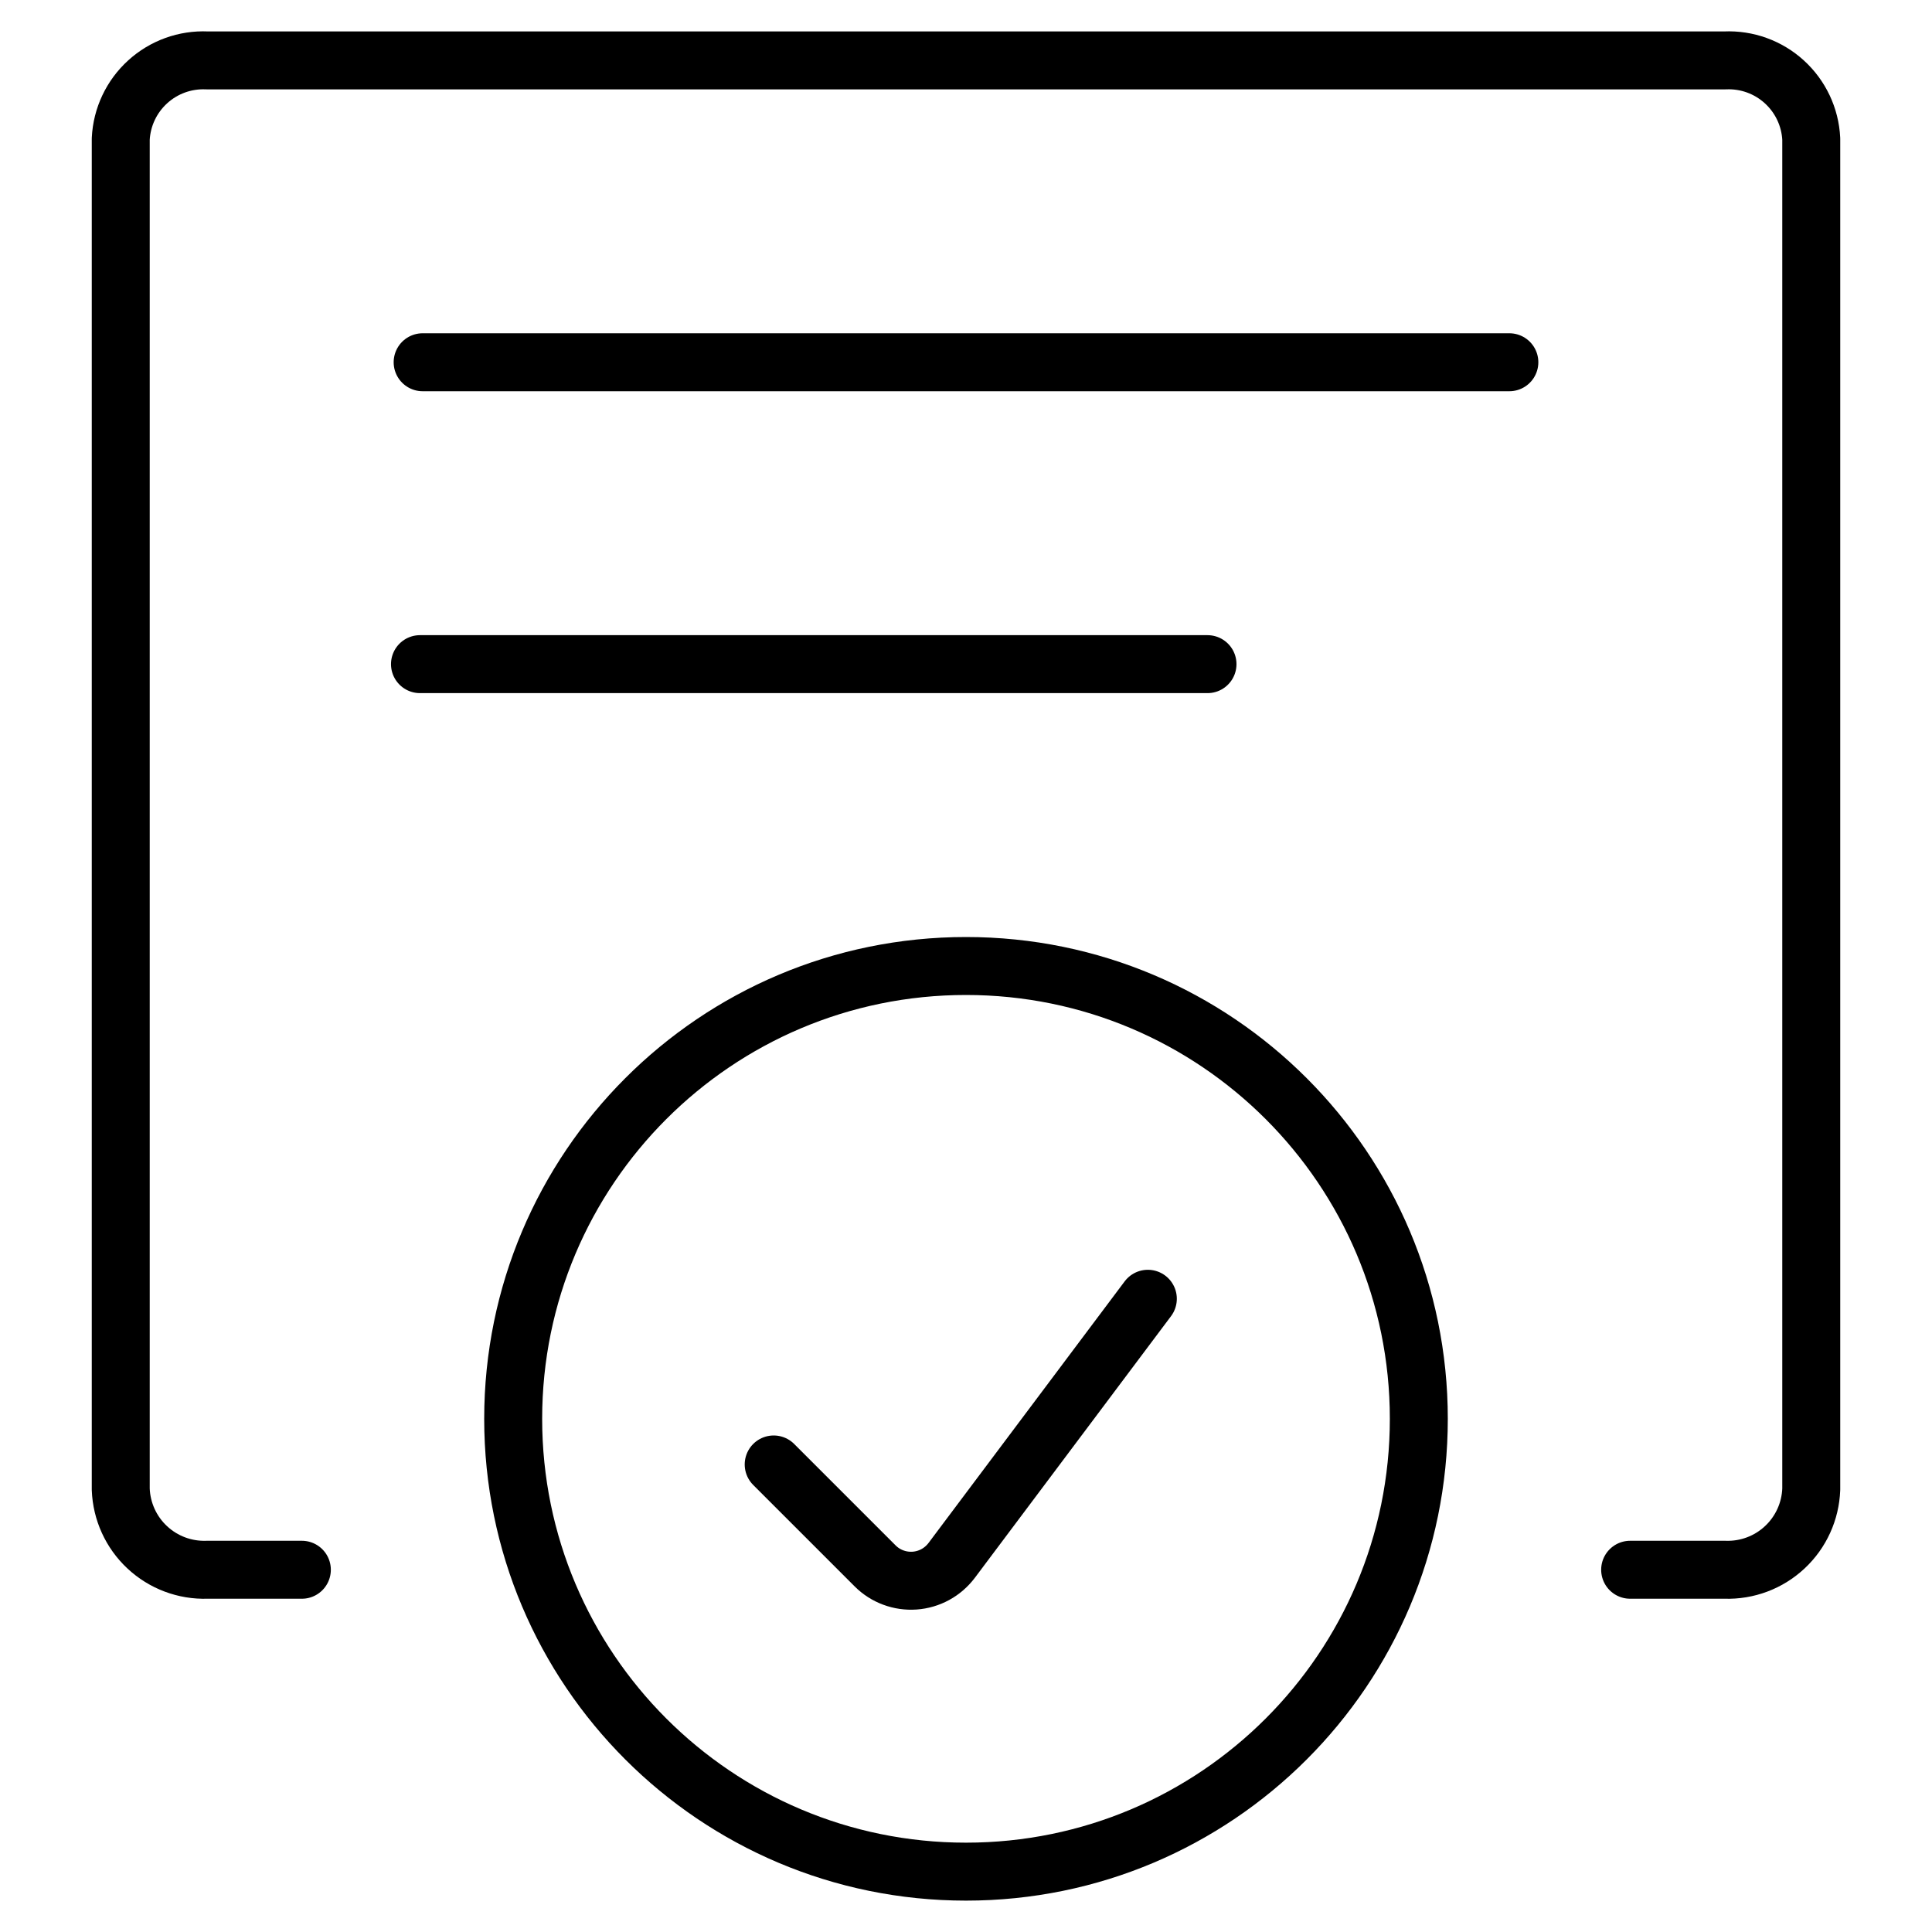 <?xml version="1.0" encoding="UTF-8"?> <svg xmlns="http://www.w3.org/2000/svg" width="50" height="50" viewBox="0 0 50 50" fill="none"><path d="M7.812 40.625H5.356C4.784 40.644 4.228 40.435 3.81 40.044C3.392 39.654 3.146 39.114 3.125 38.542V3.594C3.153 3.029 3.404 2.498 3.822 2.118C4.24 1.737 4.791 1.538 5.356 1.563H44.644C45.209 1.538 45.76 1.737 46.178 2.118C46.596 2.498 46.847 3.029 46.875 3.594V38.542C46.854 39.114 46.608 39.654 46.19 40.044C45.772 40.435 45.216 40.644 44.644 40.625H42.188" stroke="black" stroke-width="1.5" stroke-linecap="round" stroke-linejoin="round"></path><path d="M10.938 9.375H39.062" stroke="black" stroke-width="1.5" stroke-linecap="round" stroke-linejoin="round"></path><path d="M10.869 17.188H31.25" stroke="black" stroke-width="1.5" stroke-linecap="round" stroke-linejoin="round"></path><path d="M25 48.438C31.472 48.438 36.719 43.191 36.719 36.719C36.719 30.247 31.472 25 25 25C18.528 25 13.281 30.247 13.281 36.719C13.281 43.191 18.528 48.438 25 48.438Z" stroke="black" stroke-width="1.5" stroke-linecap="round" stroke-linejoin="round"></path><path d="M29.706 33.612L24.627 40.386C24.514 40.535 24.37 40.66 24.206 40.749C24.041 40.839 23.858 40.893 23.671 40.906C23.483 40.919 23.296 40.893 23.119 40.827C22.943 40.762 22.783 40.66 22.65 40.527L20.023 37.9" stroke="black" stroke-width="1.5" stroke-linecap="round" stroke-linejoin="round"></path></svg> 